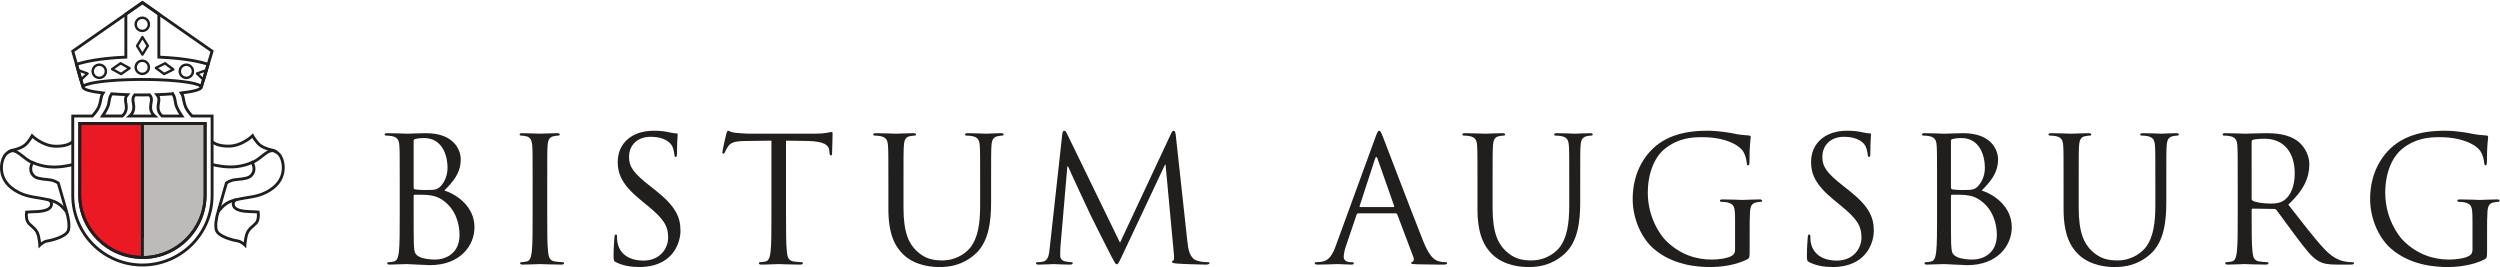 <?xml version="1.0" encoding="UTF-8" standalone="no"?>
<svg
   xmlns:dc="http://purl.org/dc/elements/1.1/"
   xmlns:cc="http://creativecommons.org/ns#"
   xmlns:rdf="http://www.w3.org/1999/02/22-rdf-syntax-ns#"
   xmlns:svg="http://www.w3.org/2000/svg"
   xmlns="http://www.w3.org/2000/svg"
   xmlns:sodipodi="http://sodipodi.sourceforge.net/DTD/sodipodi-0.dtd"
   xmlns:inkscape="http://www.inkscape.org/namespaces/inkscape"
   id="headerImageSvg"
   width="500"
   height="53.418"
   viewBox="0 0 344.444 36.799"
   version="1.1"
   sodipodi:docname="bistumaugsburg.svg"
   inkscape:version="0.92.3 (2405546, 2018-03-11)">
  <defs
     id="defs80" />
  <sodipodi:namedview
     pagecolor="#ffffff"
     bordercolor="#666666"
     borderopacity="1"
     objecttolerance="10"
     gridtolerance="10"
     guidetolerance="10"
     inkscape:pageopacity="0"
     inkscape:pageshadow="2"
     inkscape:window-width="2028"
     inkscape:window-height="1261"
     id="namedview78"
     showgrid="false"
     inkscape:zoom="1.1489266"
     inkscape:cx="227.96235"
     inkscape:cy="10.4964"
     inkscape:window-x="0"
     inkscape:window-y="0"
     inkscape:window-maximized="0"
     inkscape:current-layer="headerImageSvg" />
  <g
     id="surface1"
     transform="matrix(0.594,0,0,0.594,-0.054,-0.033)">
    <path
       style="fill:#211e1e;fill-opacity:1;fill-rule:nonzero;stroke:none"
       d="m 96.035,47.801 c 0,3.105 0,8.105 0.039,8.711 0.121,1.973 0.121,2.539 1.371,3.145 1.09,0.523 2.82,0.605 3.547,0.605 2.176,0 5.684,-1.172 5.684,-5.727 0,-2.422 -0.805,-5.93 -3.91,-8.066 -1.371,-0.926 -2.379,-1.047 -3.344,-1.168 -0.523,-0.082 -2.539,-0.082 -3.145,-0.082 -0.164,0 -0.242,0.082 -0.242,0.281 z m 0,-4.273 c 0,0.281 0.078,0.363 0.281,0.441 0.242,0.039 0.969,0.16 2.461,0.16 2.258,0 2.82,-0.078 3.668,-1.047 0.844,-0.969 1.449,-2.418 1.449,-4.074 0,-3.344 -1.492,-6.934 -5.441,-6.934 -0.445,0 -1.289,0.039 -1.934,0.199 -0.363,0.082 -0.484,0.203 -0.484,0.445 z m -3.227,-0.891 c 0,-6.289 0,-7.418 -0.078,-8.707 -0.082,-1.371 -0.406,-2.02 -1.734,-2.301 -0.324,-0.082 -1.008,-0.121 -1.371,-0.121 -0.16,0 -0.324,-0.082 -0.324,-0.242 0,-0.242 0.203,-0.32 0.645,-0.32 1.816,0 4.355,0.121 4.559,0.121 0.965,0 2.539,-0.121 4.395,-0.121 6.609,0 8.062,4.031 8.062,6.047 0,3.309 -1.895,5.285 -3.793,7.258 2.984,0.93 6.977,3.793 6.977,8.508 0,4.316 -3.387,8.793 -10.281,8.793 -0.441,0 -1.734,-0.082 -2.902,-0.121 -1.168,-0.078 -2.297,-0.121 -2.457,-0.121 -0.082,0 -0.766,0 -1.613,0.043 -0.809,0 -1.734,0.078 -2.34,0.078 -0.441,0 -0.645,-0.078 -0.645,-0.32 0,-0.125 0.082,-0.242 0.324,-0.242 0.363,0 0.844,-0.082 1.207,-0.164 0.809,-0.16 1.008,-1.047 1.172,-2.219 0.199,-1.691 0.199,-4.879 0.199,-8.75 v -7.098"
       id="path2"
       inkscape:connector-curvature="0" />
    <path
       style="fill:#211e1e;fill-opacity:1;fill-rule:nonzero;stroke:none"
       d="m 127.02,49.734 c 0,3.871 0,7.059 0.199,8.75 0.121,1.172 0.363,2.059 1.574,2.219 0.562,0.082 1.449,0.164 1.812,0.164 0.242,0 0.324,0.117 0.324,0.242 0,0.199 -0.203,0.32 -0.645,0.32 -2.219,0 -4.758,-0.121 -4.961,-0.121 -0.199,0 -2.738,0.121 -3.949,0.121 -0.445,0 -0.645,-0.078 -0.645,-0.32 0,-0.125 0.082,-0.242 0.32,-0.242 0.363,0 0.848,-0.082 1.211,-0.164 0.805,-0.16 1.008,-1.047 1.168,-2.219 0.203,-1.691 0.203,-4.879 0.203,-8.75 v -7.098 c 0,-6.289 0,-7.418 -0.082,-8.707 -0.082,-1.371 -0.484,-2.059 -1.371,-2.258 -0.441,-0.125 -0.965,-0.164 -1.25,-0.164 -0.16,0 -0.32,-0.082 -0.32,-0.242 0,-0.242 0.203,-0.32 0.645,-0.32 1.332,0 3.871,0.121 4.07,0.121 0.203,0 2.742,-0.121 3.953,-0.121 0.441,0 0.645,0.078 0.645,0.32 0,0.16 -0.16,0.242 -0.324,0.242 -0.281,0 -0.523,0.039 -1.008,0.121 -1.09,0.203 -1.41,0.887 -1.492,2.301 -0.078,1.289 -0.078,2.418 -0.078,8.707 v 7.098"
       id="path4"
       inkscape:connector-curvature="0" />
    <path
       style="fill:#211e1e;fill-opacity:1;fill-rule:nonzero;stroke:none"
       d="m 143.012,60.906 c -0.566,-0.281 -0.605,-0.445 -0.605,-1.531 0,-2.02 0.16,-3.633 0.199,-4.277 0.043,-0.441 0.121,-0.645 0.324,-0.645 0.242,0 0.281,0.121 0.281,0.445 0,0.363 0,0.926 0.121,1.492 0.605,2.984 3.266,4.113 5.969,4.113 3.867,0 5.762,-2.785 5.762,-5.363 0,-2.785 -1.168,-4.398 -4.633,-7.262 l -1.816,-1.492 c -4.273,-3.508 -5.242,-6.008 -5.242,-8.75 0,-4.312 3.227,-7.258 8.348,-7.258 1.57,0 2.742,0.16 3.75,0.402 0.766,0.164 1.086,0.203 1.41,0.203 0.32,0 0.402,0.082 0.402,0.281 0,0.203 -0.16,1.535 -0.16,4.277 0,0.645 -0.082,0.926 -0.281,0.926 -0.246,0 -0.285,-0.203 -0.324,-0.523 -0.039,-0.484 -0.281,-1.574 -0.523,-2.016 -0.242,-0.445 -1.332,-2.137 -5.039,-2.137 -2.781,0 -4.961,1.73 -4.961,4.676 0,2.297 1.051,3.75 4.918,6.773 l 1.129,0.887 c 4.758,3.75 5.887,6.254 5.887,9.477 0,1.656 -0.645,4.719 -3.426,6.695 -1.734,1.211 -3.91,1.695 -6.086,1.695 -1.898,0 -3.75,-0.285 -5.402,-1.09"
       id="path6"
       inkscape:connector-curvature="0" />
    <path
       style="fill:#211e1e;fill-opacity:1;fill-rule:nonzero;stroke:none"
       d="m 182.406,49.734 c 0,3.871 0,7.059 0.203,8.75 0.121,1.172 0.363,2.059 1.574,2.219 0.562,0.082 1.449,0.164 1.812,0.164 0.242,0 0.32,0.117 0.32,0.242 0,0.199 -0.199,0.32 -0.645,0.32 -2.215,0 -4.754,-0.121 -4.957,-0.121 -0.203,0 -2.742,0.121 -3.949,0.121 -0.445,0 -0.648,-0.078 -0.648,-0.32 0,-0.125 0.082,-0.242 0.324,-0.242 0.363,0 0.848,-0.082 1.211,-0.164 0.805,-0.16 1.008,-1.047 1.168,-2.219 0.203,-1.691 0.203,-4.879 0.203,-8.75 V 32.68 l -5.969,0.078 c -2.5,0.043 -3.465,0.324 -4.109,1.293 -0.445,0.684 -0.566,0.965 -0.688,1.25 -0.121,0.32 -0.242,0.402 -0.402,0.402 -0.121,0 -0.203,-0.121 -0.203,-0.363 0,-0.402 0.809,-3.871 0.887,-4.195 0.082,-0.242 0.242,-0.766 0.406,-0.766 0.281,0 0.684,0.402 1.773,0.484 1.168,0.121 2.699,0.203 3.184,0.203 h 15.117 c 1.289,0 2.219,-0.082 2.863,-0.203 0.602,-0.082 0.965,-0.199 1.129,-0.199 0.199,0 0.199,0.238 0.199,0.48 0,1.211 -0.121,3.992 -0.121,4.438 0,0.363 -0.121,0.523 -0.281,0.523 -0.203,0 -0.281,-0.121 -0.324,-0.688 l -0.039,-0.441 c -0.121,-1.211 -1.09,-2.137 -4.957,-2.219 l -5.082,-0.078 v 17.055"
       id="path8"
       inkscape:connector-curvature="0" />
    <path
       style="fill:#211e1e;fill-opacity:1;fill-rule:nonzero;stroke:none"
       d="m 206.148,42.637 c 0,-6.289 0,-7.418 -0.082,-8.707 -0.082,-1.371 -0.402,-2.02 -1.734,-2.301 -0.32,-0.082 -1.008,-0.121 -1.371,-0.121 -0.16,0 -0.32,-0.082 -0.32,-0.242 0,-0.242 0.199,-0.32 0.645,-0.32 1.816,0 4.273,0.121 4.637,0.121 0.363,0 2.781,-0.121 3.992,-0.121 0.441,0 0.645,0.078 0.645,0.32 0,0.16 -0.164,0.242 -0.324,0.242 -0.281,0 -0.523,0.039 -1.008,0.121 -1.086,0.164 -1.41,0.887 -1.492,2.301 -0.078,1.289 -0.078,2.418 -0.078,8.707 v 5.648 c 0,5.805 1.289,8.305 3.023,9.957 1.973,1.855 3.789,2.219 6.086,2.219 2.461,0 4.879,-1.168 6.328,-2.902 1.855,-2.297 2.34,-5.727 2.34,-9.879 v -5.043 c 0,-6.289 0,-7.418 -0.082,-8.707 -0.078,-1.371 -0.402,-2.02 -1.73,-2.301 -0.324,-0.082 -1.008,-0.121 -1.371,-0.121 -0.164,0 -0.324,-0.082 -0.324,-0.242 0,-0.242 0.203,-0.32 0.645,-0.32 1.816,0 4.031,0.121 4.273,0.121 0.281,0 2.176,-0.121 3.387,-0.121 0.445,0 0.645,0.078 0.645,0.32 0,0.16 -0.16,0.242 -0.32,0.242 -0.285,0 -0.527,0.039 -1.008,0.121 -1.09,0.242 -1.414,0.887 -1.492,2.301 -0.082,1.289 -0.082,2.418 -0.082,8.707 v 4.316 c 0,4.355 -0.484,9.195 -3.707,12.059 -2.902,2.578 -5.926,2.984 -8.305,2.984 -1.371,0 -5.445,-0.164 -8.305,-2.863 -1.977,-1.898 -3.508,-4.719 -3.508,-10.605 v -5.891"
       id="path10"
       inkscape:connector-curvature="0" />
    <path
       style="fill:#211e1e;fill-opacity:1;fill-rule:nonzero;stroke:none"
       d="m 275.523,56.227 c 0.16,1.453 0.441,3.711 2.176,4.277 1.168,0.363 2.215,0.363 2.621,0.363 0.199,0 0.32,0.039 0.32,0.199 0,0.242 -0.363,0.363 -0.848,0.363 -0.887,0 -5.238,-0.121 -6.73,-0.242 -0.926,-0.078 -1.129,-0.203 -1.129,-0.402 0,-0.16 0.082,-0.242 0.281,-0.281 0.203,-0.043 0.242,-0.727 0.164,-1.453 l -1.938,-20.809 h -0.121 l -9.875,20.969 c -0.848,1.773 -0.969,2.141 -1.332,2.141 -0.281,0 -0.484,-0.406 -1.25,-1.855 -1.047,-1.977 -4.512,-8.953 -4.715,-9.355 -0.363,-0.727 -4.879,-10.406 -5.32,-11.496 h -0.164 l -1.609,18.711 c -0.043,0.648 -0.043,1.371 -0.043,2.059 0,0.605 0.445,1.129 1.051,1.25 0.684,0.16 1.289,0.203 1.531,0.203 0.16,0 0.32,0.078 0.32,0.199 0,0.285 -0.242,0.363 -0.723,0.363 -1.492,0 -3.43,-0.121 -3.75,-0.121 -0.363,0 -2.297,0.121 -3.387,0.121 -0.402,0 -0.688,-0.078 -0.688,-0.363 0,-0.121 0.203,-0.199 0.406,-0.199 0.32,0 0.602,0 1.207,-0.121 1.332,-0.242 1.453,-1.816 1.613,-3.348 l 2.902,-26.293 c 0.039,-0.441 0.203,-0.727 0.445,-0.727 0.242,0 0.402,0.16 0.602,0.605 l 12.336,25.363 11.852,-25.324 c 0.164,-0.359 0.324,-0.645 0.605,-0.645 0.285,0 0.402,0.324 0.484,1.09 l 2.703,24.758"
       id="path12"
       inkscape:connector-curvature="0" />
    <path
       style="fill:#211e1e;fill-opacity:1;fill-rule:nonzero;stroke:none"
       d="m 323.293,48.082 c 0.199,0 0.199,-0.121 0.16,-0.281 L 319.625,36.91 c -0.203,-0.602 -0.406,-0.602 -0.605,0 l -3.547,10.891 c -0.082,0.199 0,0.281 0.121,0.281 z m -4.195,-16.129 c 0.484,-1.332 0.645,-1.574 0.887,-1.574 0.242,0 0.406,0.203 0.887,1.453 0.605,1.531 6.938,18.184 9.395,24.316 1.453,3.59 2.621,4.234 3.469,4.477 0.602,0.199 1.207,0.242 1.609,0.242 0.242,0 0.406,0.039 0.406,0.242 0,0.242 -0.363,0.32 -0.809,0.32 -0.605,0 -3.547,0 -6.328,-0.078 -0.766,-0.043 -1.211,-0.043 -1.211,-0.285 0,-0.16 0.121,-0.242 0.285,-0.281 0.238,-0.082 0.48,-0.445 0.238,-1.09 l -3.746,-9.918 c -0.082,-0.164 -0.164,-0.242 -0.363,-0.242 h -8.668 c -0.203,0 -0.324,0.121 -0.402,0.32 l -2.418,7.141 c -0.363,1.008 -0.566,1.973 -0.566,2.699 0,0.809 0.848,1.172 1.531,1.172 h 0.402 c 0.285,0 0.406,0.078 0.406,0.242 0,0.242 -0.242,0.32 -0.605,0.32 -0.969,0 -2.703,-0.121 -3.145,-0.121 -0.445,0 -2.66,0.121 -4.555,0.121 -0.523,0 -0.766,-0.078 -0.766,-0.32 0,-0.164 0.16,-0.242 0.363,-0.242 0.281,0 0.844,-0.043 1.168,-0.082 1.855,-0.242 2.66,-1.773 3.387,-3.789 l 9.148,-25.043"
       id="path14"
       inkscape:connector-curvature="0" />
    <path
       style="fill:#211e1e;fill-opacity:1;fill-rule:nonzero;stroke:none"
       d="m 342.789,42.637 c 0,-6.289 0,-7.418 -0.078,-8.707 -0.082,-1.371 -0.402,-2.02 -1.734,-2.301 -0.32,-0.082 -1.008,-0.121 -1.371,-0.121 -0.16,0 -0.32,-0.082 -0.32,-0.242 0,-0.242 0.199,-0.32 0.645,-0.32 1.812,0 4.273,0.121 4.633,0.121 0.363,0 2.785,-0.121 3.992,-0.121 0.445,0 0.645,0.078 0.645,0.32 0,0.16 -0.16,0.242 -0.32,0.242 -0.285,0 -0.523,0.039 -1.008,0.121 -1.09,0.164 -1.41,0.887 -1.492,2.301 -0.082,1.289 -0.082,2.418 -0.082,8.707 v 5.648 c 0,5.805 1.289,8.305 3.023,9.957 1.977,1.855 3.789,2.219 6.09,2.219 2.457,0 4.875,-1.168 6.328,-2.902 1.855,-2.297 2.336,-5.727 2.336,-9.879 v -5.043 c 0,-6.289 0,-7.418 -0.078,-8.707 -0.082,-1.371 -0.402,-2.02 -1.734,-2.301 -0.32,-0.082 -1.008,-0.121 -1.371,-0.121 -0.16,0 -0.32,-0.082 -0.32,-0.242 0,-0.242 0.199,-0.32 0.645,-0.32 1.812,0 4.031,0.121 4.273,0.121 0.281,0 2.176,-0.121 3.387,-0.121 0.441,0 0.645,0.078 0.645,0.32 0,0.16 -0.164,0.242 -0.324,0.242 -0.281,0 -0.523,0.039 -1.008,0.121 -1.09,0.242 -1.41,0.887 -1.492,2.301 -0.078,1.289 -0.078,2.418 -0.078,8.707 v 4.316 c 0,4.355 -0.484,9.195 -3.711,12.059 -2.902,2.578 -5.926,2.984 -8.305,2.984 -1.371,0 -5.441,-0.164 -8.305,-2.863 -1.973,-1.898 -3.508,-4.719 -3.508,-10.605 v -5.891"
       id="path16"
       inkscape:connector-curvature="0" />
    <path
       style="fill:#211e1e;fill-opacity:1;fill-rule:nonzero;stroke:none"
       d="m 402.535,51.148 c 0,-3.27 -0.203,-3.711 -1.816,-4.156 -0.32,-0.078 -1.008,-0.121 -1.371,-0.121 -0.16,0 -0.32,-0.078 -0.32,-0.242 0,-0.242 0.199,-0.32 0.645,-0.32 1.812,0 4.352,0.121 4.555,0.121 0.203,0 2.742,-0.121 3.949,-0.121 0.445,0 0.648,0.078 0.648,0.32 0,0.164 -0.164,0.242 -0.324,0.242 -0.281,0 -0.523,0.043 -1.008,0.121 -1.09,0.203 -1.41,0.887 -1.492,2.301 -0.078,1.289 -0.078,2.5 -0.078,4.191 v 4.52 c 0,1.812 -0.043,1.895 -0.527,2.176 -2.578,1.371 -6.207,1.816 -8.543,1.816 -3.066,0 -8.789,-0.406 -13.266,-4.316 -2.457,-2.137 -4.797,-6.453 -4.797,-11.492 0,-6.453 3.145,-11.008 6.734,-13.266 3.625,-2.258 7.617,-2.543 10.723,-2.543 2.539,0 5.402,0.523 6.168,0.688 0.848,0.199 2.258,0.359 3.266,0.402 0.402,0.039 0.48,0.203 0.48,0.363 0,0.562 -0.281,1.691 -0.281,5.727 0,0.645 -0.078,0.848 -0.363,0.848 -0.199,0 -0.238,-0.246 -0.281,-0.605 -0.039,-0.566 -0.242,-1.695 -0.848,-2.664 -1.008,-1.531 -4.273,-3.266 -9.473,-3.266 -2.539,0 -5.562,0.242 -8.625,2.664 -2.34,1.852 -3.992,5.523 -3.992,10.242 0,5.684 2.863,9.797 4.273,11.168 3.184,3.105 6.852,4.316 10.562,4.316 1.449,0 3.547,-0.242 4.594,-0.848 0.527,-0.281 0.809,-0.727 0.809,-1.41 v -6.855"
       id="path18"
       inkscape:connector-curvature="0" />
    <path
       style="fill:#211e1e;fill-opacity:1;fill-rule:nonzero;stroke:none"
       d="m 419.805,60.906 c -0.566,-0.281 -0.605,-0.445 -0.605,-1.531 0,-2.02 0.16,-3.633 0.199,-4.277 0.043,-0.441 0.121,-0.645 0.324,-0.645 0.242,0 0.281,0.121 0.281,0.445 0,0.363 0,0.926 0.121,1.492 0.605,2.984 3.266,4.113 5.969,4.113 3.867,0 5.762,-2.785 5.762,-5.363 0,-2.785 -1.168,-4.398 -4.637,-7.262 l -1.812,-1.492 c -4.273,-3.508 -5.242,-6.008 -5.242,-8.75 0,-4.312 3.227,-7.258 8.348,-7.258 1.57,0 2.738,0.16 3.746,0.402 0.77,0.164 1.09,0.203 1.414,0.203 0.32,0 0.402,0.082 0.402,0.281 0,0.203 -0.16,1.535 -0.16,4.277 0,0.645 -0.082,0.926 -0.285,0.926 -0.242,0 -0.281,-0.203 -0.32,-0.523 -0.043,-0.484 -0.281,-1.574 -0.523,-2.016 -0.242,-0.445 -1.332,-2.137 -5.039,-2.137 -2.781,0 -4.961,1.73 -4.961,4.676 0,2.297 1.051,3.75 4.918,6.773 l 1.129,0.887 c 4.758,3.75 5.887,6.254 5.887,9.477 0,1.656 -0.645,4.719 -3.426,6.695 -1.734,1.211 -3.91,1.695 -6.09,1.695 -1.895,0 -3.746,-0.285 -5.398,-1.09"
       id="path20"
       inkscape:connector-curvature="0" />
    <path
       style="fill:#211e1e;fill-opacity:1;fill-rule:nonzero;stroke:none"
       d="m 452.613,47.801 c 0,3.105 0,8.105 0.039,8.711 0.121,1.973 0.121,2.539 1.371,3.145 1.09,0.523 2.824,0.605 3.547,0.605 2.18,0 5.688,-1.172 5.688,-5.727 0,-2.422 -0.809,-5.93 -3.914,-8.066 -1.371,-0.926 -2.379,-1.047 -3.344,-1.168 -0.523,-0.082 -2.539,-0.082 -3.145,-0.082 -0.16,0 -0.242,0.082 -0.242,0.281 z m 0,-4.273 c 0,0.281 0.082,0.363 0.281,0.441 0.242,0.039 0.969,0.16 2.461,0.16 2.258,0 2.82,-0.078 3.668,-1.047 0.848,-0.969 1.453,-2.418 1.453,-4.074 0,-3.344 -1.496,-6.934 -5.445,-6.934 -0.441,0 -1.289,0.039 -1.934,0.199 -0.363,0.082 -0.484,0.203 -0.484,0.445 z m -3.227,-0.891 c 0,-6.289 0,-7.418 -0.078,-8.707 -0.082,-1.371 -0.406,-2.02 -1.734,-2.301 -0.324,-0.082 -1.008,-0.121 -1.371,-0.121 -0.16,0 -0.324,-0.082 -0.324,-0.242 0,-0.242 0.203,-0.32 0.648,-0.32 1.812,0 4.352,0.121 4.555,0.121 0.965,0 2.539,-0.121 4.395,-0.121 6.609,0 8.062,4.031 8.062,6.047 0,3.309 -1.895,5.285 -3.789,7.258 2.98,0.93 6.973,3.793 6.973,8.508 0,4.316 -3.387,8.793 -10.281,8.793 -0.441,0 -1.73,-0.082 -2.902,-0.121 -1.168,-0.078 -2.297,-0.121 -2.457,-0.121 -0.082,0 -0.766,0 -1.613,0.043 -0.805,0 -1.734,0.078 -2.336,0.078 -0.445,0 -0.648,-0.078 -0.648,-0.32 0,-0.125 0.082,-0.242 0.324,-0.242 0.363,0 0.848,-0.082 1.207,-0.164 0.809,-0.16 1.008,-1.047 1.172,-2.219 0.199,-1.691 0.199,-4.879 0.199,-8.75 v -7.098"
       id="path22"
       inkscape:connector-curvature="0" />
    <path
       style="fill:#211e1e;fill-opacity:1;fill-rule:nonzero;stroke:none"
       d="m 478.734,42.637 c 0,-6.289 0,-7.418 -0.078,-8.707 -0.082,-1.371 -0.402,-2.02 -1.734,-2.301 -0.32,-0.082 -1.008,-0.121 -1.371,-0.121 -0.16,0 -0.32,-0.082 -0.32,-0.242 0,-0.242 0.199,-0.32 0.645,-0.32 1.812,0 4.273,0.121 4.633,0.121 0.363,0 2.785,-0.121 3.992,-0.121 0.445,0 0.645,0.078 0.645,0.32 0,0.16 -0.16,0.242 -0.32,0.242 -0.285,0 -0.523,0.039 -1.008,0.121 -1.09,0.164 -1.41,0.887 -1.492,2.301 -0.082,1.289 -0.082,2.418 -0.082,8.707 v 5.648 c 0,5.805 1.289,8.305 3.023,9.957 1.977,1.855 3.789,2.219 6.09,2.219 2.457,0 4.875,-1.168 6.328,-2.902 1.855,-2.297 2.336,-5.727 2.336,-9.879 v -5.043 c 0,-6.289 0,-7.418 -0.078,-8.707 -0.082,-1.371 -0.402,-2.02 -1.734,-2.301 -0.32,-0.082 -1.008,-0.121 -1.371,-0.121 -0.16,0 -0.32,-0.082 -0.32,-0.242 0,-0.242 0.199,-0.32 0.645,-0.32 1.812,0 4.031,0.121 4.273,0.121 0.281,0 2.176,-0.121 3.387,-0.121 0.441,0 0.645,0.078 0.645,0.32 0,0.16 -0.164,0.242 -0.324,0.242 -0.281,0 -0.523,0.039 -1.008,0.121 -1.09,0.242 -1.41,0.887 -1.492,2.301 -0.078,1.289 -0.078,2.418 -0.078,8.707 v 4.316 c 0,4.355 -0.484,9.195 -3.711,12.059 -2.902,2.578 -5.926,2.984 -8.305,2.984 -1.371,0 -5.441,-0.164 -8.305,-2.863 -1.973,-1.898 -3.508,-4.719 -3.508,-10.605 v -5.891"
       id="path24"
       inkscape:connector-curvature="0" />
    <path
       style="fill:#211e1e;fill-opacity:1;fill-rule:nonzero;stroke:none"
       d="m 522.355,46.145 c 0,0.203 0.078,0.367 0.281,0.484 0.605,0.363 2.457,0.645 4.23,0.645 0.969,0 2.098,-0.117 3.023,-0.762 1.414,-0.969 2.461,-3.148 2.461,-6.211 0,-5.043 -2.66,-8.066 -6.973,-8.066 -1.211,0 -2.301,0.121 -2.703,0.242 -0.203,0.082 -0.32,0.242 -0.32,0.484 z m -3.227,-3.508 c 0,-6.289 0,-7.418 -0.082,-8.707 -0.078,-1.371 -0.402,-2.02 -1.73,-2.301 -0.324,-0.082 -1.008,-0.121 -1.371,-0.121 -0.164,0 -0.324,-0.082 -0.324,-0.242 0,-0.242 0.203,-0.32 0.645,-0.32 1.816,0 4.355,0.121 4.555,0.121 0.445,0 3.508,-0.121 4.758,-0.121 2.539,0 5.242,0.242 7.379,1.773 1.008,0.727 2.781,2.699 2.781,5.484 0,2.984 -1.25,5.969 -4.879,9.316 3.305,4.23 6.047,7.82 8.387,10.32 2.176,2.301 3.91,2.742 4.918,2.906 0.766,0.121 1.328,0.121 1.57,0.121 0.203,0 0.363,0.117 0.363,0.242 0,0.242 -0.242,0.32 -0.969,0.32 h -2.859 c -2.258,0 -3.266,-0.203 -4.316,-0.766 -1.73,-0.926 -3.141,-2.902 -5.441,-5.93 -1.691,-2.215 -3.586,-4.918 -4.395,-5.965 -0.16,-0.164 -0.281,-0.242 -0.523,-0.242 l -4.957,-0.082 c -0.203,0 -0.281,0.121 -0.281,0.324 v 0.965 c 0,3.871 0,7.059 0.199,8.75 0.121,1.172 0.363,2.059 1.574,2.219 0.562,0.082 1.449,0.164 1.812,0.164 0.242,0 0.324,0.117 0.324,0.242 0,0.199 -0.203,0.32 -0.648,0.32 -2.215,0 -4.754,-0.121 -4.957,-0.121 -0.039,0 -2.578,0.121 -3.789,0.121 -0.445,0 -0.645,-0.078 -0.645,-0.32 0,-0.125 0.082,-0.242 0.32,-0.242 0.363,0 0.848,-0.082 1.211,-0.164 0.805,-0.16 1.008,-1.047 1.168,-2.219 0.203,-1.691 0.203,-4.879 0.203,-8.75 v -7.098"
       id="path26"
       inkscape:connector-curvature="0" />
    <path
       style="fill:#211e1e;fill-opacity:1;fill-rule:nonzero;stroke:none"
       d="m 573.578,51.148 c 0,-3.27 -0.199,-3.711 -1.812,-4.156 -0.324,-0.078 -1.008,-0.121 -1.371,-0.121 -0.16,0 -0.324,-0.078 -0.324,-0.242 0,-0.242 0.203,-0.32 0.645,-0.32 1.816,0 4.355,0.121 4.559,0.121 0.199,0 2.738,-0.121 3.949,-0.121 0.445,0 0.645,0.078 0.645,0.32 0,0.164 -0.16,0.242 -0.32,0.242 -0.285,0 -0.527,0.043 -1.008,0.121 -1.09,0.203 -1.414,0.887 -1.492,2.301 -0.082,1.289 -0.082,2.5 -0.082,4.191 v 4.52 c 0,1.812 -0.039,1.895 -0.523,2.176 -2.578,1.371 -6.207,1.816 -8.547,1.816 -3.062,0 -8.789,-0.406 -13.262,-4.316 -2.461,-2.137 -4.797,-6.453 -4.797,-11.492 0,-6.453 3.145,-11.008 6.73,-13.266 3.629,-2.258 7.621,-2.543 10.723,-2.543 2.543,0 5.402,0.523 6.168,0.688 0.848,0.199 2.258,0.359 3.266,0.402 0.402,0.039 0.484,0.203 0.484,0.363 0,0.562 -0.281,1.691 -0.281,5.727 0,0.645 -0.082,0.848 -0.363,0.848 -0.203,0 -0.242,-0.246 -0.281,-0.605 -0.043,-0.566 -0.242,-1.695 -0.848,-2.664 -1.008,-1.531 -4.273,-3.266 -9.473,-3.266 -2.539,0 -5.562,0.242 -8.629,2.664 -2.336,1.852 -3.988,5.523 -3.988,10.242 0,5.684 2.859,9.797 4.27,11.168 3.188,3.105 6.855,4.316 10.562,4.316 1.453,0 3.547,-0.242 4.598,-0.848 0.523,-0.281 0.805,-0.727 0.805,-1.41 v -6.855"
       id="path28"
       inkscape:connector-curvature="0" />
    <path
       style="fill:none;stroke:#211e1e;stroke-width:10;stroke-linecap:butt;stroke-linejoin:miter;stroke-miterlimit:4;stroke-opacity:1"
       d="m 253.254,436.356 c -7.267,-6.916 -23.837,-16.681 -59.244,-16.158 -45.756,0.639 -81.453,35.977 -81.453,35.977 0,0 -12.267,-22.202 -25.174,-32.315 -17.093,-13.368 -44.942,-17.843 -44.942,-17.843 0,0 -17.325,-5.812 -26.279,-20.517 C 4.767,366.727 -11.686,299.364 65.581,260.481 100.697,242.812 122.964,245.544 173.545,233.746 c 3.895,-4.243 6.919,-9.648 6.046,-15.809 -3.721,-24.702 -47.849,-23.888 -67.267,-24.702 -12.093,-0.523 -18.895,-1.046 -18.895,-1.046 0,0 -3.198,-16.797 2.616,-30.979 5.756,-14.24 24.651,-20.517 34.128,-39.406 7.5,-14.937 8.953,-44.172 8.953,-44.172 0,0 13.139,12.612 24.709,14.182 11.512,1.627 68.255,14.182 74.593,38.36 3.605,13.949 1.105,40.336 -7.209,63.991 0.581,-0.93 0.872,-1.453 0.872,-1.453 l -28.895,99.794 c 0,0 -13.139,9.997 -31.511,11.566 -37.151,3.197 -46.628,6.916 -54.128,14.182 -15.698,15.344 -9.07,35.454 -3.895,45.741 15.756,-7.033 34.709,-12.612 54.069,-14.705 34.07,-3.836 67.383,2.79 84.941,7.323"
       transform="matrix(0.067,0,0,-0.067,0,62.128)"
       id="path30"
       inkscape:connector-curvature="0" />
    <path
       style="fill:none;stroke:#211e1e;stroke-width:10;stroke-linecap:butt;stroke-linejoin:miter;stroke-miterlimit:4;stroke-opacity:1"
       d="m 116.162,363.007 c -32.732,9.764 -59.244,57.249 -86.511,36.268"
       transform="matrix(0.067,0,0,-0.067,0,62.128)"
       id="path32"
       inkscape:connector-curvature="0" />
    <path
       style="fill:none;stroke:#211e1e;stroke-width:10;stroke-linecap:butt;stroke-linejoin:miter;stroke-miterlimit:4;stroke-opacity:1"
       d="m 231.219,194.165 c -18.314,22.144 -30.407,33.478 -61.86,40.394"
       transform="matrix(0.067,0,0,-0.067,0,62.128)"
       id="path34"
       inkscape:connector-curvature="0" />
    <path
       style="fill:none;stroke:#211e1e;stroke-width:10;stroke-linecap:butt;stroke-linejoin:miter;stroke-miterlimit:4;stroke-opacity:1"
       d="m 735.228,436.705 c 7.267,-6.916 23.779,-16.623 59.186,-16.158 45.814,0.697 81.453,36.035 81.453,36.035 0,0 12.325,-22.202 25.232,-32.315 17.035,-13.426 44.883,-17.901 44.883,-17.901 0,0 17.384,-5.754 26.279,-20.459 11.395,-18.773 27.849,-86.194 -49.36,-125.077 -35.116,-17.669 -57.383,-14.879 -108.023,-26.736 -3.837,-4.185 -6.919,-9.59 -5.988,-15.809 3.663,-24.702 47.79,-23.83 67.267,-24.702 12.093,-0.523 18.895,-1.046 18.895,-1.046 0,0 3.14,-16.797 -2.616,-30.979 -5.814,-14.182 -24.709,-20.517 -34.186,-39.406 -7.442,-14.937 -8.895,-44.114 -8.895,-44.114 0,0 -13.139,12.612 -24.709,14.182 -11.57,1.569 -68.314,14.182 -74.593,38.36 -3.663,13.949 -1.105,40.336 7.209,63.933 -0.581,-0.872 -0.93,-1.453 -0.93,-1.453 l 28.895,99.852 c 0,0 13.139,9.997 31.57,11.566 37.151,3.197 46.628,6.858 54.069,14.182 15.756,15.344 9.07,35.454 3.953,45.741 -15.756,-7.033 -34.709,-12.612 -54.128,-14.763 -34.011,-3.778 -67.325,2.848 -84.883,7.323"
       transform="matrix(0.067,0,0,-0.067,0,62.128)"
       id="path36"
       inkscape:connector-curvature="0" />
    <path
       style="fill:none;stroke:#211e1e;stroke-width:10;stroke-linecap:butt;stroke-linejoin:miter;stroke-miterlimit:4;stroke-opacity:1"
       d="m 872.262,363.414 c 32.79,9.764 59.302,57.191 86.511,36.268"
       transform="matrix(0.067,0,0,-0.067,0,62.128)"
       id="path38"
       inkscape:connector-curvature="0" />
    <path
       style="fill:none;stroke:#211e1e;stroke-width:10;stroke-linecap:butt;stroke-linejoin:miter;stroke-miterlimit:4;stroke-opacity:1"
       d="m 757.262,194.514 c 18.256,22.202 30.349,33.478 61.802,40.394"
       transform="matrix(0.067,0,0,-0.067,0,62.128)"
       id="path40"
       inkscape:connector-curvature="0" />
    <path
       style="fill:#bdbaba;fill-opacity:1;fill-rule:nonzero;stroke:none"
       d="M 32.945,28.59 V 59.781 c 0.09,0.004 0.18,0.008 0.273,0.008 8.055,0 14.586,-6.527 14.586,-14.59 V 28.59 H 32.945"
       id="path42"
       inkscape:connector-curvature="0" />
    <path
       style="fill:none;stroke:#211e1e;stroke-width:10;stroke-linecap:butt;stroke-linejoin:miter;stroke-miterlimit:4;stroke-opacity:1"
       d="M 490.346,499.011 V 34.913 c 1.337,-0.058 2.674,-0.116 4.07,-0.116 119.883,0 217.092,97.121 217.092,217.083 v 247.131 z m 0,0"
       transform="matrix(0.067,0,0,-0.067,0,62.128)"
       id="path44"
       inkscape:connector-curvature="0" />
    <path
       style="fill:#eb1923;fill-opacity:1;fill-rule:nonzero;stroke:none"
       d="m 33.207,28.582 c 0,0 0.09,31.129 0,31.129 -8.055,0 -14.586,-6.531 -14.586,-14.59 l 0.047,-16.531 14.539,-0.008"
       id="path46"
       inkscape:connector-curvature="0" />
    <path
       style="fill:none;stroke:#211e1e;stroke-width:10;stroke-linecap:butt;stroke-linejoin:miter;stroke-miterlimit:4;stroke-opacity:1"
       d="m 494.241,499.127 c 0,0 1.337,-463.168 0,-463.168 -119.883,0 -217.092,97.179 -217.092,217.083 l 0.698,245.969 z m 0,0"
       transform="matrix(0.067,0,0,-0.067,0,62.128)"
       id="path48"
       inkscape:connector-curvature="0" />
    <path
       style="fill:none;stroke:#211e1e;stroke-width:10;stroke-linecap:butt;stroke-linejoin:miter;stroke-miterlimit:4;stroke-opacity:1"
       d="M 277.324,499.011 V 251.879 c 0,-119.962 97.209,-217.083 217.092,-217.083 119.883,0 217.092,97.121 217.092,217.083 v 247.131 z m 0,0"
       transform="matrix(0.067,0,0,-0.067,0,62.128)"
       id="path50"
       inkscape:connector-curvature="0" />
    <path
       style="fill:none;stroke:#211e1e;stroke-width:10;stroke-linecap:butt;stroke-linejoin:miter;stroke-miterlimit:4;stroke-opacity:1"
       d="M 494.357,498.72 V 32.472"
       transform="matrix(0.067,0,0,-0.067,0,62.128)"
       id="path52"
       inkscape:connector-curvature="0" />
    <path
       style="fill:none;stroke:#211e1e;stroke-width:10;stroke-linecap:butt;stroke-linejoin:miter;stroke-miterlimit:4;stroke-opacity:1"
       d="m 450.462,524.817 c 4.244,3.72 9.302,9.416 11.919,17.146 5.93,17.204 -2.733,31.269 -0.349,44.579 0.698,4.185 3.023,8.079 5.814,11.45 8.43,-0.116 16.977,-0.232 25.698,-0.232 8.779,0 17.384,0.116 25.872,0.232 2.733,-3.371 5.058,-7.265 5.756,-11.45 2.384,-13.31 -6.221,-27.375 -0.349,-44.579 2.616,-7.73 7.674,-13.426 11.977,-17.146 z m -76.337,31.211 c 5.872,13.31 4.302,27.375 10.174,39.116 1.046,2.034 2.326,4.301 3.663,6.51 16.744,-1.337 35.174,-2.325 54.535,-3.022 -2.965,-3.545 -5.523,-7.614 -6.279,-12.089 -2.384,-13.31 6.221,-27.375 0.349,-44.579 -2.616,-7.73 -7.674,-13.426 -11.977,-17.146 h -68.313 c 4.942,7.265 12.674,19.296 17.849,31.211 z m 225.115,45.683 c 1.337,-2.267 2.616,-4.533 3.663,-6.568 5.872,-11.74 4.36,-25.806 10.174,-39.116 5.233,-11.915 12.907,-23.946 17.849,-31.211 h -68.314 c -4.302,3.72 -9.36,9.416 -11.977,17.146 -5.872,17.204 2.733,31.269 0.407,44.579 -0.814,4.475 -3.372,8.544 -6.337,12.089 19.477,0.697 37.732,1.686 54.535,3.08 z m 44.709,-45.683 c -5.814,13.31 -7.384,31.676 -10.116,39.116 -1.163,3.022 -3.081,6.393 -5,9.358 42.325,4.94 69.186,12.089 69.244,20.052 h 0.058 L 735.635,749.223 494.473,917.484 253.196,749.223 288.952,624.553 c 0.058,-8.021 26.977,-15.17 69.418,-20.052 -1.919,-2.964 -3.837,-6.335 -4.942,-9.358 -2.733,-7.44 -4.36,-25.806 -10.174,-39.116 -5.233,-11.915 -15.465,-23.946 -22.267,-31.211 H 253.196 V 250.194 c 0,-133.214 107.964,-241.203 241.219,-241.203 133.197,0 241.219,107.989 241.219,241.203 V 524.817 h -69.418 c -6.802,7.265 -17.035,19.296 -22.267,31.211 z m 0,0"
       transform="matrix(0.067,0,0,-0.067,0,62.128)"
       id="path54"
       inkscape:connector-curvature="0" />
    <path
       style="fill:none;stroke:#211e1e;stroke-width:10;stroke-linecap:butt;stroke-linejoin:miter;stroke-miterlimit:4;stroke-opacity:1"
       d="m 551.275,728.706 v 149.023 l -57.035,39.755 -57.209,-39.871 V 728.706 c -96.104,-4.01 -148.662,-17.611 -170.987,-25.108 l 22.674,-79.045 c 0,0 0,0 0,0.058 0,12.205 62.848,22.551 148.604,25.748 8.721,0.291 17.674,0.581 26.86,0.756 0.407,0 0.814,0 1.221,0 3.837,0.116 7.733,0.116 11.628,0.174 1.047,0 2.035,0 3.081,0 4.36,0.058 8.779,0.116 13.198,0.116 4.535,0 9.012,-0.058 13.488,-0.116 1.105,0 2.151,0 3.198,0 4.244,-0.058 8.372,-0.116 12.5,-0.174 0.174,0 0.407,0 0.581,0 4.767,-0.116 9.477,-0.232 14.128,-0.349 0.116,0 0.174,0 0.291,0 4.651,-0.174 9.244,-0.291 13.779,-0.465 84.767,-3.313 146.627,-13.542 146.627,-25.69 0,-0.058 0,-0.058 0,-0.058 l 23.837,79.277 c -22.616,7.556 -75.116,20.924 -170.464,24.876 z m 0,0"
       transform="matrix(0.067,0,0,-0.067,0,62.128)"
       id="path56"
       inkscape:connector-curvature="0" />
    <path
       style="fill:none;stroke:#211e1e;stroke-width:8.5;stroke-linecap:butt;stroke-linejoin:miter;stroke-miterlimit:4;stroke-opacity:1"
       d="m 516.683,842.217 c 0,-12.612 -10.174,-22.784 -22.791,-22.784 -12.558,0 -22.791,10.171 -22.791,22.784 0,12.554 10.232,22.784 22.791,22.784 12.616,0 22.791,-10.229 22.791,-22.784 z m 0,0"
       transform="matrix(0.067,0,0,-0.067,0,62.128)"
       id="path58"
       inkscape:connector-curvature="0" />
    <path
       style="fill:none;stroke:#211e1e;stroke-width:8.5;stroke-linecap:butt;stroke-linejoin:miter;stroke-miterlimit:4;stroke-opacity:1"
       d="m 516.683,693.484 c 0,-12.612 -10.174,-22.784 -22.791,-22.784 -12.558,0 -22.791,10.171 -22.791,22.784 0,12.554 10.232,22.784 22.791,22.784 12.616,0 22.791,-10.229 22.791,-22.784 z m 0,0"
       transform="matrix(0.067,0,0,-0.067,0,62.128)"
       id="path60"
       inkscape:connector-curvature="0" />
    <path
       style="fill:none;stroke:#211e1e;stroke-width:8.5;stroke-linecap:butt;stroke-linejoin:miter;stroke-miterlimit:4;stroke-opacity:1"
       d="m 367.846,679.652 c 0,-12.554 -10.232,-22.784 -22.791,-22.784 -12.616,0 -22.791,10.229 -22.791,22.784 0,12.612 10.174,22.842 22.791,22.842 12.558,0 22.791,-10.229 22.791,-22.842 z m 0,0"
       transform="matrix(0.067,0,0,-0.067,0,62.128)"
       id="path62"
       inkscape:connector-curvature="0" />
    <path
       style="fill:none;stroke:#211e1e;stroke-width:8.5;stroke-linecap:butt;stroke-linejoin:miter;stroke-miterlimit:4;stroke-opacity:1"
       d="m 669.24,679.652 c 0,-12.554 -10.174,-22.784 -22.791,-22.784 -12.558,0 -22.732,10.229 -22.732,22.784 0,12.612 10.174,22.842 22.732,22.842 12.616,0 22.791,-10.229 22.791,-22.842 z m 0,0"
       transform="matrix(0.067,0,0,-0.067,0,62.128)"
       id="path64"
       inkscape:connector-curvature="0" />
    <path
       style="fill:none;stroke:#211e1e;stroke-width:8.5;stroke-linecap:butt;stroke-linejoin:round;stroke-miterlimit:4;stroke-opacity:1"
       d="m 449.764,690.288 0.058,0.058 h -0.116 l -30.988,16.971 -29.07,-20.11 h -0.116 l 0.058,-0.058 h -0.058 0.116 l 30.988,-16.971 29.07,20.11 h 0.116 z m 0,0"
       transform="matrix(0.067,0,0,-0.067,0,62.128)"
       id="path66"
       inkscape:connector-curvature="0" />
    <path
       style="fill:none;stroke:#211e1e;stroke-width:8.5;stroke-linecap:butt;stroke-linejoin:round;stroke-miterlimit:4;stroke-opacity:1"
       d="m 601.217,686.103 -0.058,0.058 -28.372,21.098 -31.57,-15.867 h -0.116 l 0.058,-0.058 h -0.058 0.116 l 28.314,-21.098 31.628,15.867 0.058,-0.058 z m 0,0"
       transform="matrix(0.067,0,0,-0.067,0,62.128)"
       id="path68"
       inkscape:connector-curvature="0" />
    <path
       style="fill:none;stroke:#211e1e;stroke-width:8.5;stroke-linecap:butt;stroke-linejoin:round;stroke-miterlimit:4;stroke-opacity:1"
       d="m 494.532,797.87 -0.058,0.058 v -0.116 l -18.546,-30.107 18.546,-30.049 v -0.116 l 0.058,0.058 v -0.058 0.116 l 18.605,30.049 -18.605,30.107 v 0.116 z m 0,0"
       transform="matrix(0.067,0,0,-0.067,0,62.128)"
       id="path70"
       inkscape:connector-curvature="0" />
    <path
       style="fill:none;stroke:#211e1e;stroke-width:8.5;stroke-linecap:butt;stroke-linejoin:round;stroke-miterlimit:4;stroke-opacity:1"
       d="m 683.484,671.98 h -0.058 v -0.058 h 0.058 l 22.732,-21.679 10,33.42 z m 0,0"
       transform="matrix(0.067,0,0,-0.067,0,62.128)"
       id="path72"
       inkscape:connector-curvature="0" />
    <path
       style="fill:none;stroke:#211e1e;stroke-width:8.5;stroke-linecap:butt;stroke-linejoin:round;stroke-miterlimit:4;stroke-opacity:1"
       d="m 280.986,649.719 23.256,22.144 0.058,0.058 h -0.058 0.058 -0.116 L 271.277,683.72 Z m 0,0"
       transform="matrix(0.067,0,0,-0.067,0,62.128)"
       id="path74"
       inkscape:connector-curvature="0" />
  </g>
</svg>
